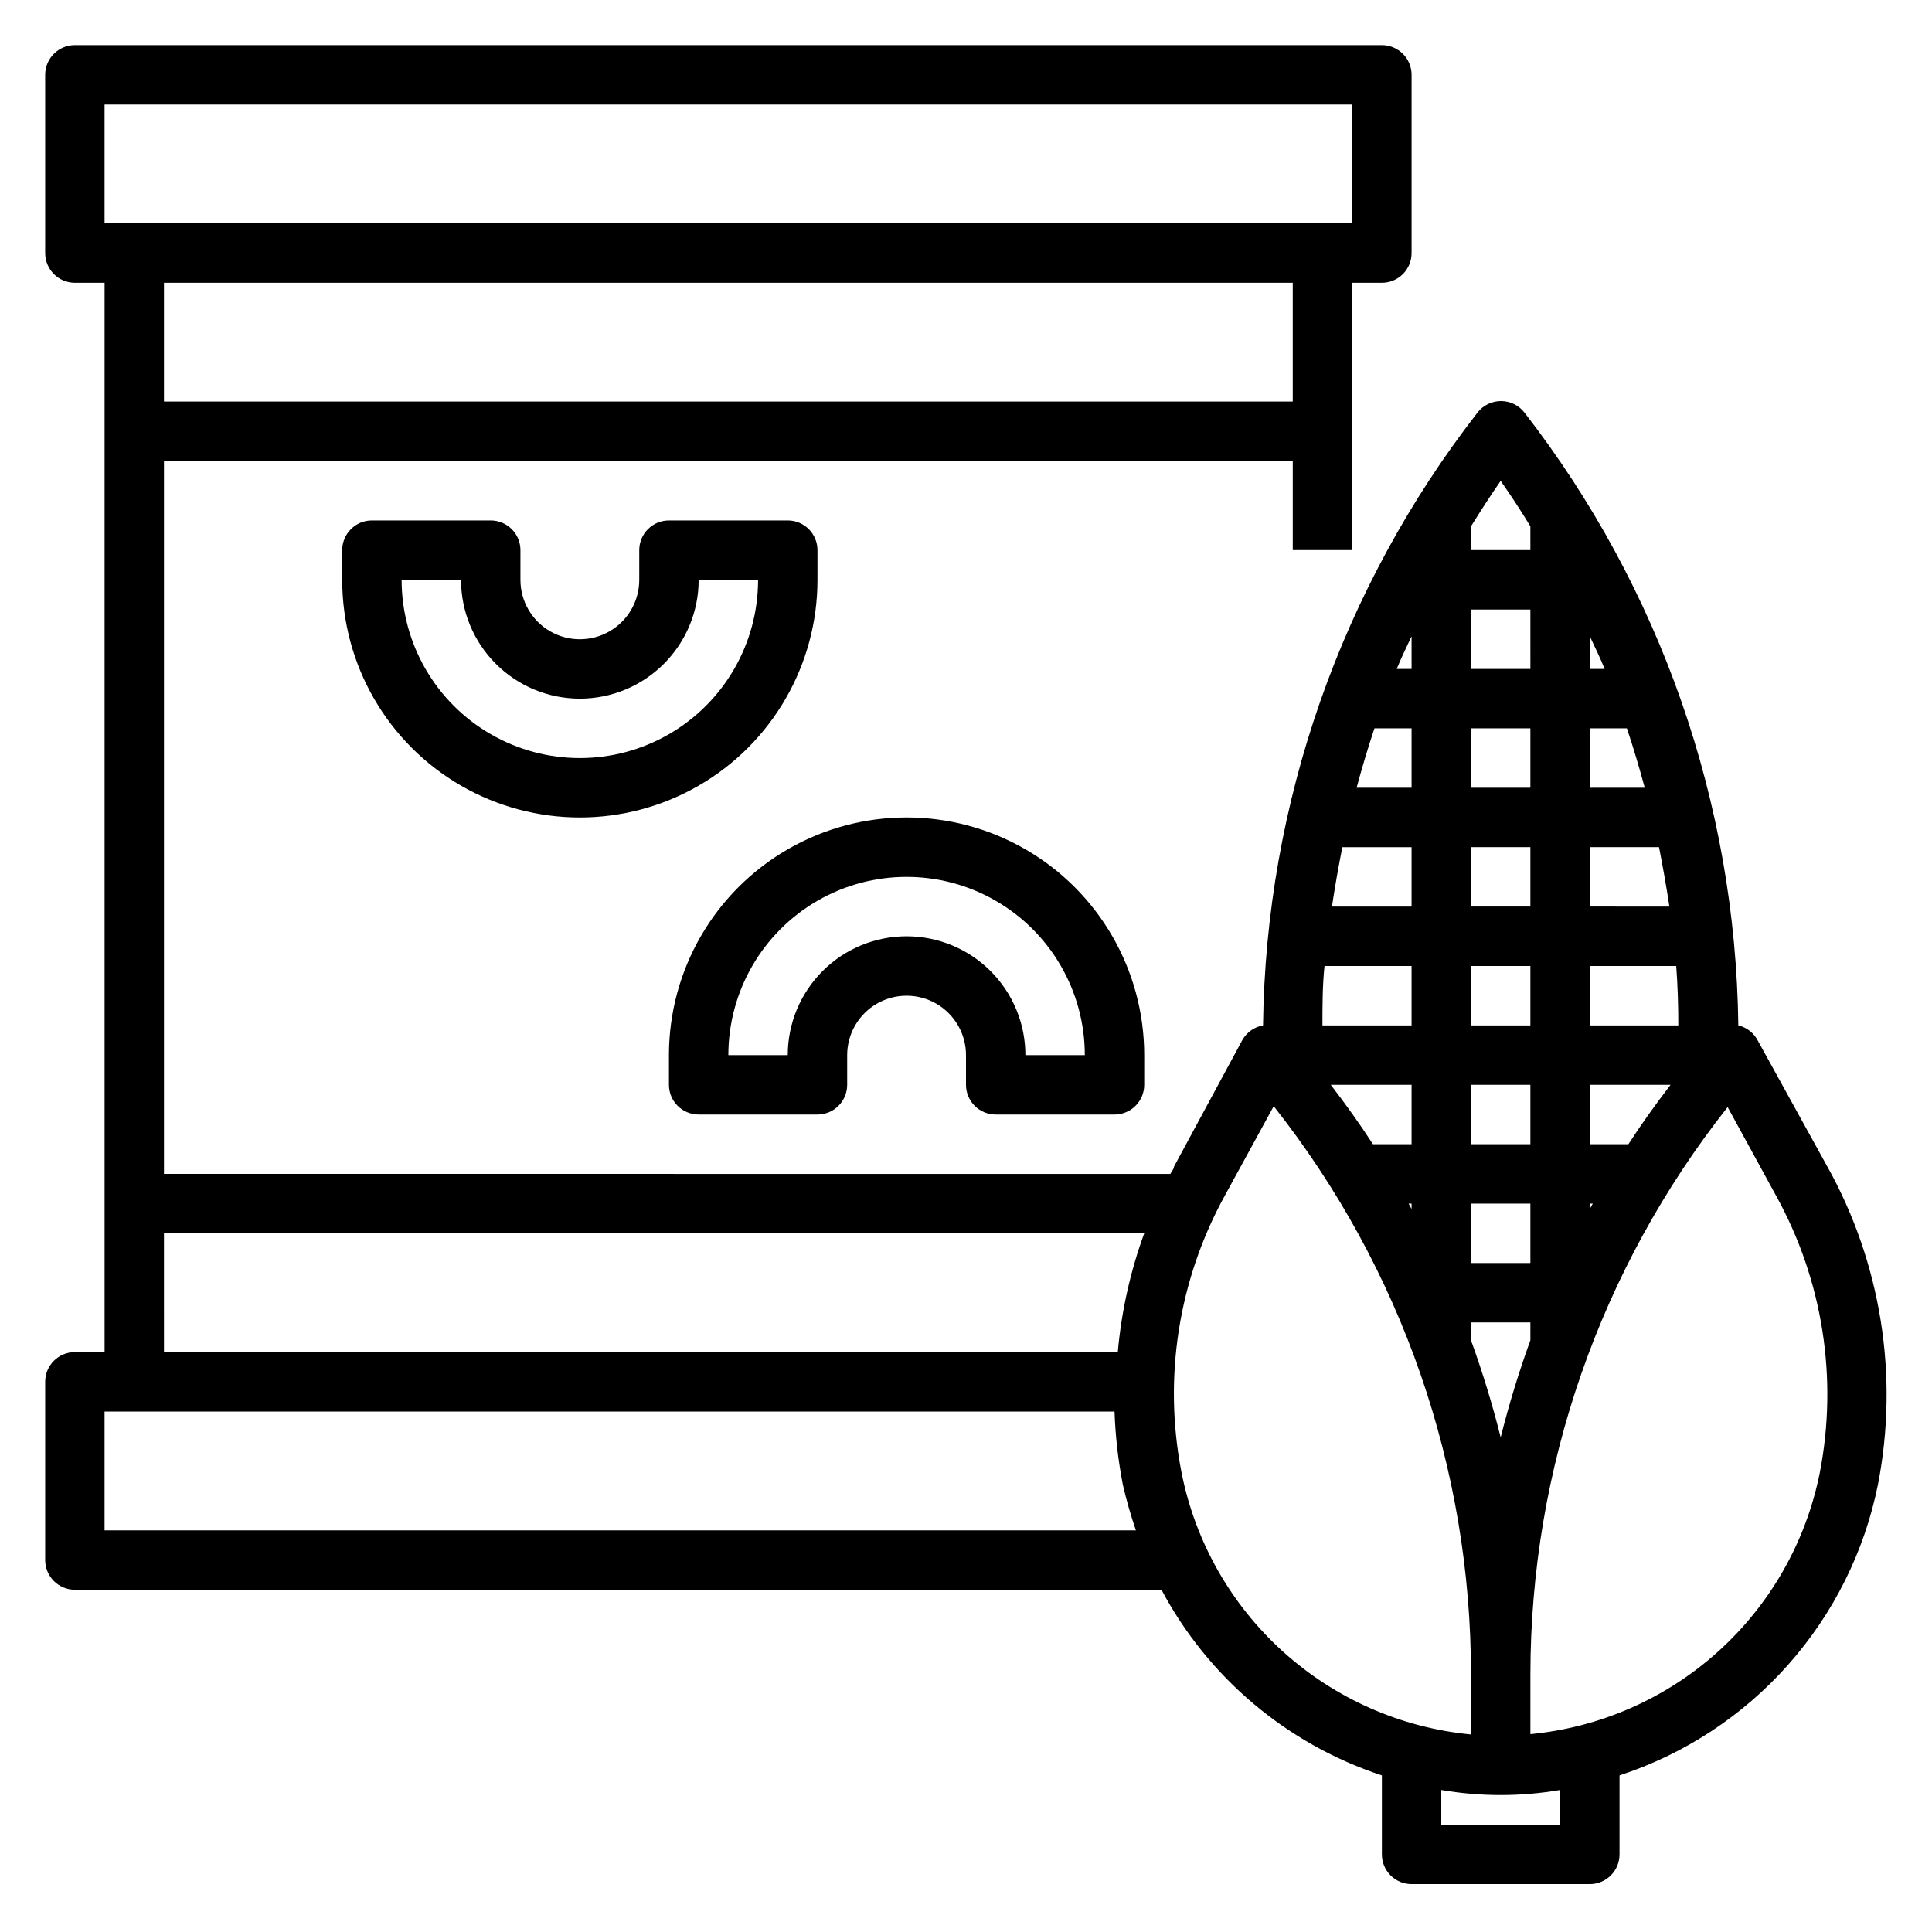 <?xml version="1.0" encoding="UTF-8"?>
<!-- Uploaded to: SVG Repo, www.svgrepo.com, Generator: SVG Repo Mixer Tools -->
<svg fill="#000000" width="800px" height="800px" version="1.1" viewBox="144 144 512 512" xmlns="http://www.w3.org/2000/svg">
 <g>
  <path d="m628.29 453.21-18.422-33.379c-1.047-2.062-2.945-3.559-5.195-4.094-0.715-58.859-20.613-115.88-56.68-162.4-1.492-1.922-3.785-3.047-6.219-3.047-2.434 0-4.727 1.125-6.219 3.047-36.121 46.5-56.078 103.52-56.836 162.4-2.336 0.414-4.359 1.859-5.512 3.938l-18.105 33.535c0 0.629-0.629 1.258-0.945 1.891l-266.7-0.004v-188.93h299.14v23.617h15.742l0.004-70.852h7.871c2.086 0 4.09-0.828 5.566-2.305 1.477-1.477 2.305-3.481 2.305-5.566v-47.234c0-2.086-0.828-4.09-2.305-5.566-1.477-1.473-3.481-2.305-5.566-2.305h-346.37c-4.348 0-7.871 3.523-7.871 7.871v47.234c0 2.086 0.832 4.09 2.305 5.566 1.477 1.477 3.481 2.305 5.566 2.305h7.875v283.39h-7.875c-4.348 0-7.871 3.523-7.871 7.871v47.23c0 2.09 0.832 4.09 2.305 5.566 1.477 1.477 3.481 2.309 5.566 2.309h287.96c12.391 23.32 33.32 40.949 58.41 49.199v20.941-0.004c0 2.09 0.828 4.09 2.305 5.566 1.477 1.477 3.481 2.309 5.566 2.309h47.234c2.086 0 4.09-0.832 5.566-2.309 1.477-1.477 2.305-3.477 2.305-5.566v-20.938c17.215-5.637 32.625-15.738 44.656-29.281 12.031-13.539 20.258-30.027 23.828-47.785 5.606-28.777 0.867-58.609-13.379-84.23zm-78.723 25.504h-15.742v-15.742h15.742zm-15.742-31.488v-15.742h15.742v15.742zm0-31.488v-15.742h15.742v15.742zm15.742-47.23v15.742h-15.742v-15.742zm-15.742-15.742v-15.746h15.742v15.742zm52.586 31.488-21.098-0.004v-15.742h18.344c1.02 5.195 1.965 10.469 2.75 15.742zm-21.098 15.742h22.906c0.395 5.195 0.551 10.469 0.551 15.742h-23.457zm0-47.23v-15.746h9.84c1.73 5.195 3.305 10.469 4.723 15.742zm0-31.488v-8.664c1.34 2.832 2.754 5.746 3.938 8.66zm-15.742 0-15.746-0.004v-15.742h15.742zm-31.488 0h-3.938c1.18-2.914 2.598-5.824 3.938-8.66zm0 15.742v15.742h-14.566c1.418-5.273 2.992-10.547 4.723-15.742zm0 31.488v15.742h-21.102c0.789-5.273 1.73-10.547 2.754-15.742zm0 31.488v15.742h-23.621c0-5.273 0-10.547 0.551-15.742zm0 31.488v15.742h-10.238c-3.465-5.352-7.242-10.629-11.18-15.742zm0 31.488v1.418l-0.789-1.418zm15.742 36.211v-4.727h15.742v4.727c-3.062 8.438-5.688 17.031-7.871 25.738-2.184-8.707-4.809-17.301-7.871-25.738zm31.488-36.211h0.789l-0.789 1.418zm10.234-15.742-10.234-0.004v-15.742h21.41c-3.938 5.113-7.715 10.391-11.18 15.742zm-33.852-175.79c2.754 3.938 5.352 7.871 7.871 12.043v6.297h-15.742v-6.297c2.519-4.016 5.117-8.109 7.871-12.043zm-369.98-99.738h330.62v31.488h-330.62zm314.88 47.23v31.488h-299.14v-31.488zm-299.14 251.91h259.78c-3.695 10.145-6.051 20.73-7.008 31.488h-252.77zm-15.742 78.719v-31.488h267.65c0.227 6.504 0.965 12.977 2.203 19.367 0.941 4.098 2.098 8.145 3.465 12.121zm285.44-15.191h-0.004c-4.949-25.125-0.879-51.188 11.492-73.605l12.91-23.617v0.004c33.918 42.922 52.336 96.043 52.273 150.75v15.746c-18.531-1.773-35.992-9.469-49.805-21.949-13.809-12.477-23.23-29.07-26.871-47.324zm100.29 93.203h-31.488v-9.211c10.422 1.785 21.07 1.785 31.488 0zm68.801-93.203h0.004c-3.656 18.238-13.082 34.816-26.895 47.277-13.809 12.465-31.262 20.148-49.781 21.918v-15.746c0.008-54.598 18.422-107.59 52.27-150.43l12.91 23.617c12.32 22.352 16.387 48.32 11.496 73.367z"/>
  <path d="m274.05 281.92h-31.488c-4.348 0-7.871 3.523-7.871 7.871v7.875c0 22.496 12 43.289 31.488 54.539 19.484 11.246 43.488 11.246 62.973 0 19.488-11.25 31.488-32.043 31.488-54.539v-7.875c0-2.086-0.828-4.09-2.305-5.566-1.477-1.477-3.477-2.305-5.566-2.305h-31.488c-4.348 0-7.871 3.523-7.871 7.871v7.875c0 5.621-3 10.82-7.871 13.633s-10.875 2.812-15.746 0c-4.871-2.812-7.871-8.012-7.871-13.633v-7.875c0-2.086-0.828-4.09-2.305-5.566-1.477-1.477-3.481-2.305-5.566-2.305zm23.617 47.23c8.348 0 16.359-3.316 22.262-9.223 5.906-5.902 9.223-13.914 9.223-22.262h15.746c0 16.871-9.004 32.465-23.617 40.902-14.613 8.438-32.617 8.438-47.23 0s-23.617-24.031-23.617-40.902h15.746c0 8.348 3.316 16.359 9.223 22.262 5.902 5.906 13.914 9.223 22.266 9.223z"/>
  <path d="m407.87 439.36h31.488c2.086 0 4.09-0.832 5.566-2.305 1.477-1.477 2.305-3.481 2.305-5.566v-7.875c0-22.496-12.004-43.289-31.488-54.539-19.484-11.25-43.492-11.25-62.977 0s-31.488 32.043-31.488 54.539v7.875c0 2.086 0.832 4.09 2.305 5.566 1.477 1.473 3.481 2.305 5.566 2.305h31.488c2.09 0 4.09-0.832 5.566-2.305 1.477-1.477 2.309-3.481 2.309-5.566v-7.875c0-5.625 3-10.82 7.871-13.633 4.871-2.812 10.871-2.812 15.742 0s7.875 8.008 7.875 13.633v7.875c0 2.086 0.828 4.09 2.305 5.566 1.477 1.473 3.477 2.305 5.566 2.305zm-23.617-47.23v-0.004c-8.352 0-16.359 3.32-22.266 9.223-5.906 5.906-9.223 13.914-9.223 22.266h-15.742c0-16.875 9-32.465 23.613-40.902 14.617-8.438 32.621-8.438 47.234 0 14.613 8.438 23.617 24.027 23.617 40.902h-15.746c0-8.352-3.316-16.359-9.223-22.266-5.906-5.902-13.914-9.223-22.266-9.223z"/>
 </g>
</svg>